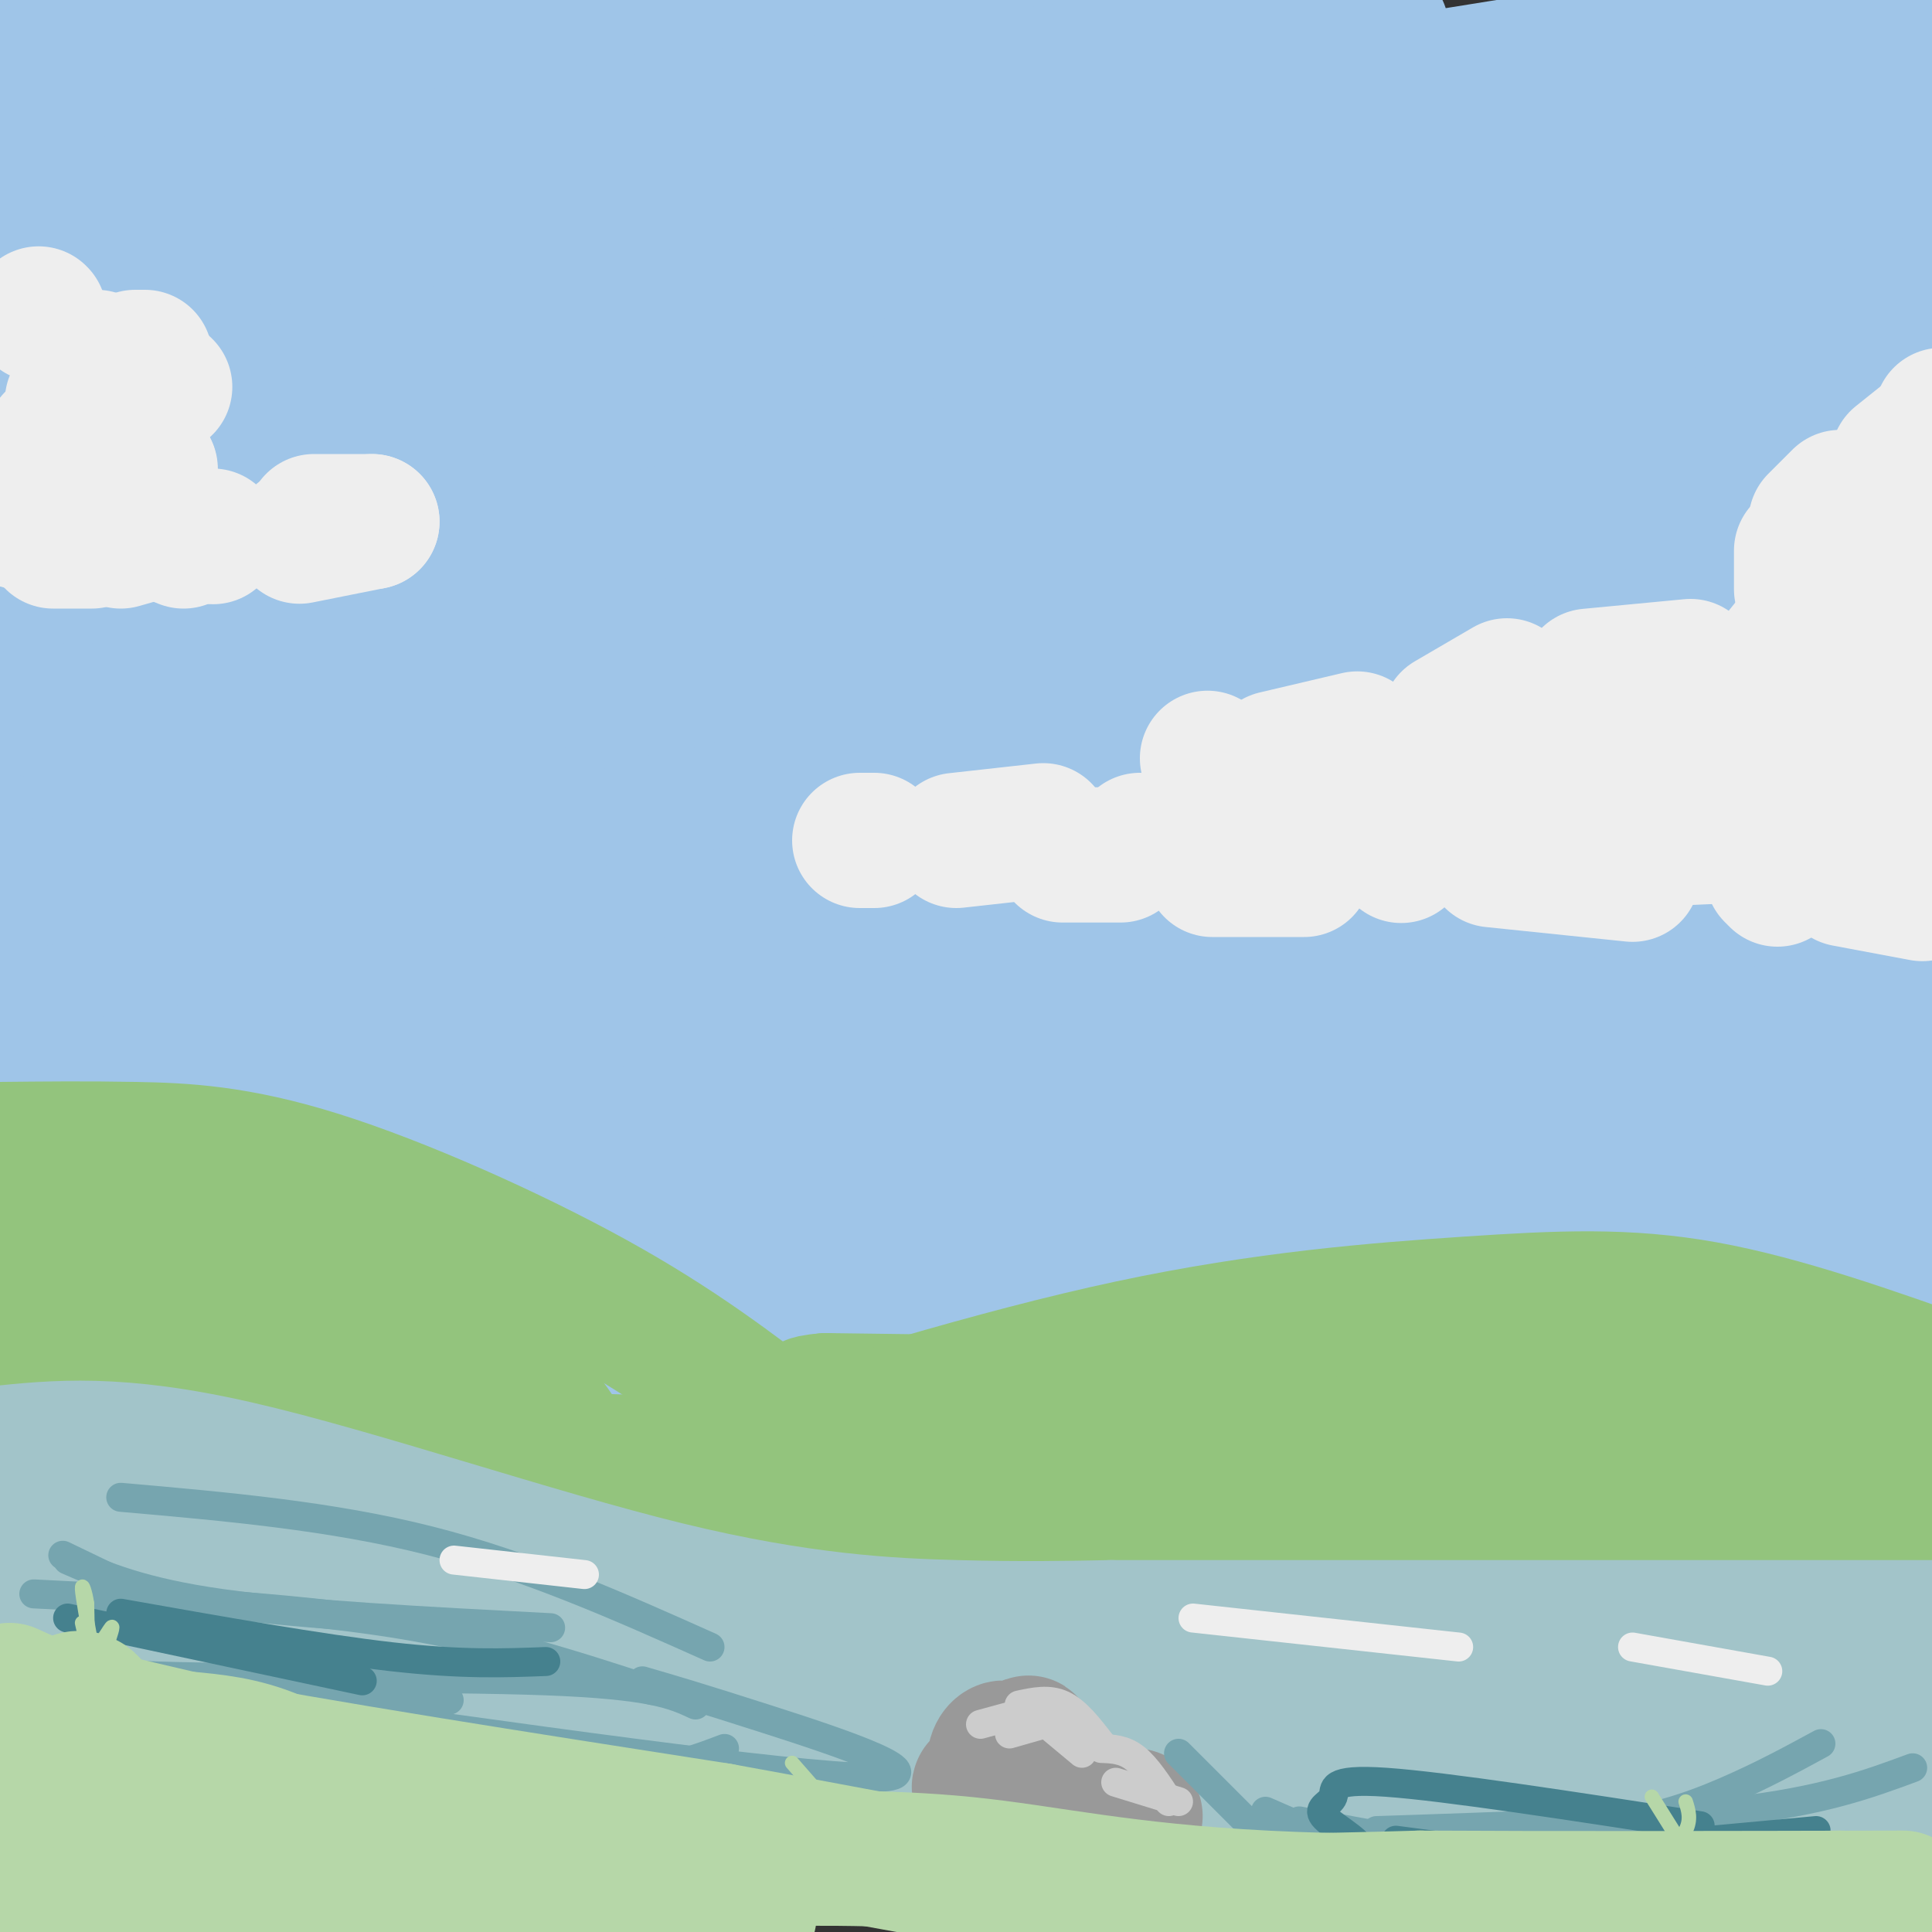 <svg viewBox='0 0 400 400' version='1.1' xmlns='http://www.w3.org/2000/svg' xmlns:xlink='http://www.w3.org/1999/xlink'><rect x="0" y="0" width="400" height="400" fill="#333333" stroke="none"/><g fill='none' stroke='rgb(159,197,232)' stroke-width='28' stroke-linecap='round' stroke-linejoin='round'><path d='M213,83c-15.696,5.226 -31.392,10.451 -51,14c-19.608,3.549 -43.130,5.420 -75,13c-31.870,7.580 -72.090,20.868 -64,19c8.090,-1.868 64.488,-18.892 147,-39c82.512,-20.108 191.138,-43.298 151,-52c-40.138,-8.702 -229.039,-2.915 -312,0c-82.961,2.915 -59.980,2.957 -37,3'/><path d='M30,37c98.000,-13.750 196.000,-27.500 185,-31c-11.000,-3.500 -131.000,3.250 -251,10'/><path d='M39,14c57.756,-0.267 115.511,-0.533 143,0c27.489,0.533 24.711,1.867 -13,8c-37.711,6.133 -110.356,17.067 -183,28'/><path d='M82,44c57.583,-6.583 115.167,-13.167 170,-21c54.833,-7.833 106.917,-16.917 159,-26'/><path d='M304,18c0.000,0.000 -326.000,24.000 -326,24'/><path d='M36,54c55.583,-5.667 111.167,-11.333 187,-22c75.833,-10.667 171.917,-26.333 268,-42'/><path d='M347,24c0.000,0.000 -355.000,42.000 -355,42'/><path d='M106,79c103.267,-12.511 206.533,-25.022 205,-22c-1.533,3.022 -107.867,21.578 -191,30c-83.133,8.422 -143.067,6.711 -203,5'/><path d='M115,72c43.006,-6.542 86.012,-13.083 110,-16c23.988,-2.917 28.958,-2.208 -8,5c-36.958,7.208 -115.845,20.917 -181,28c-65.155,7.083 -116.577,7.542 -168,8'/><path d='M11,59c70.378,-11.600 140.756,-23.200 150,-22c9.244,1.200 -42.644,15.200 -86,26c-43.356,10.800 -78.178,18.400 -113,26'/><path d='M91,88c91.222,-25.911 182.444,-51.822 207,-57c24.556,-5.178 -17.556,10.378 -105,34c-87.444,23.622 -220.222,55.311 -353,87'/><path d='M38,108c75.500,-17.167 151.000,-34.333 215,-47c64.000,-12.667 116.500,-20.833 169,-29'/><path d='M266,82c0.000,0.000 -293.000,68.000 -293,68'/><path d='M6,160c62.467,-8.422 124.933,-16.844 185,-28c60.067,-11.156 117.733,-25.044 160,-36c42.267,-10.956 69.133,-18.978 96,-27'/><path d='M309,108c-37.750,7.250 -75.500,14.500 -128,30c-52.500,15.500 -119.750,39.250 -187,63'/><path d='M36,158c91.089,-30.222 182.178,-60.444 244,-80c61.822,-19.556 94.378,-28.444 117,-34c22.622,-5.556 35.311,-7.778 48,-10'/><path d='M357,71c0.000,0.000 -392.000,111.000 -392,111'/><path d='M102,153c72.417,-18.500 144.833,-37.000 201,-55c56.167,-18.000 96.083,-35.500 136,-53'/><path d='M368,57c-107.717,29.611 -215.434,59.222 -281,75c-65.566,15.778 -88.982,17.724 -85,14c3.982,-3.724 35.362,-13.118 74,-22c38.638,-8.882 84.534,-17.253 143,-34c58.466,-16.747 129.500,-41.872 162,-53c32.500,-11.128 26.464,-8.261 -36,3c-62.464,11.261 -181.356,30.916 -247,42c-65.644,11.084 -78.041,13.595 -92,18c-13.959,4.405 -29.479,10.702 -45,17'/><path d='M68,63c34.333,-15.500 68.667,-31.000 100,-43c31.333,-12.000 59.667,-20.500 88,-29'/><path d='M280,33c-22.308,7.167 -44.616,14.335 -83,24c-38.384,9.665 -92.845,21.828 -96,21c-3.155,-0.828 44.997,-14.646 93,-25c48.003,-10.354 95.858,-17.244 136,-25c40.142,-7.756 72.571,-16.378 105,-25'/><path d='M196,12c-43.435,9.048 -86.869,18.095 -107,24c-20.131,5.905 -16.958,8.667 13,1c29.958,-7.667 86.702,-25.762 123,-36c36.298,-10.238 52.149,-12.619 68,-15'/><path d='M286,6c-125.846,16.666 -251.692,33.332 -284,40c-32.308,6.668 28.923,3.339 105,-5c76.077,-8.339 167.000,-21.689 205,-26c38.000,-4.311 23.077,0.416 -46,12c-69.077,11.584 -192.308,30.024 -247,39c-54.692,8.976 -40.846,8.488 -27,8'/><path d='M29,77c11.796,0.699 23.592,1.397 56,-3c32.408,-4.397 85.429,-13.890 85,-13c-0.429,0.890 -54.308,12.163 -90,25c-35.692,12.837 -53.198,27.239 -65,34c-11.802,6.761 -17.901,5.880 -24,5'/><path d='M8,147c0.000,0.000 479.000,12.000 479,12'/><path d='M345,167c-42.933,0.578 -85.867,1.156 -135,4c-49.133,2.844 -104.467,7.956 -155,14c-50.533,6.044 -96.267,13.022 -142,20'/><path d='M32,202c104.964,-13.732 209.929,-27.464 281,-36c71.071,-8.536 108.250,-11.875 67,-5c-41.250,6.875 -160.929,23.964 -242,33c-81.071,9.036 -123.536,10.018 -166,11'/><path d='M75,188c0.000,0.000 393.000,-63.000 393,-63'/><path d='M296,146c0.000,0.000 -379.000,42.000 -379,42'/><path d='M3,184c0.000,0.000 458.000,-55.000 458,-55'/><path d='M376,120c-63.337,8.180 -126.674,16.360 -173,20c-46.326,3.640 -75.643,2.741 -84,1c-8.357,-1.741 4.244,-4.322 29,-9c24.756,-4.678 61.665,-11.452 97,-17c35.335,-5.548 69.096,-9.871 100,-12c30.904,-2.129 58.952,-2.065 87,-2'/><path d='M355,129c-47.444,8.022 -94.889,16.044 -136,24c-41.111,7.956 -75.889,15.844 -115,26c-39.111,10.156 -82.556,22.578 -126,35'/><path d='M103,194c0.000,0.000 411.000,-57.000 411,-57'/><path d='M245,176c0.000,0.000 -431.000,62.000 -431,62'/><path d='M76,231c0.000,0.000 392.000,-46.000 392,-46'/><path d='M363,185c-57.000,4.833 -114.000,9.667 -176,17c-62.000,7.333 -129.000,17.167 -196,27'/><path d='M30,246c0.000,0.000 419.000,-47.000 419,-47'/><path d='M236,226c0.000,0.000 -353.000,34.000 -353,34'/><path d='M33,259c0.000,0.000 445.000,-52.000 445,-52'/><path d='M343,213c-106.750,11.417 -213.500,22.833 -296,30c-82.500,7.167 -140.750,10.083 -199,13'/><path d='M36,261c38.190,0.250 76.381,0.500 158,-4c81.619,-4.500 206.667,-13.750 208,-15c1.333,-1.250 -121.048,5.500 -224,15c-102.952,9.500 -186.476,21.750 -270,34'/><path d='M64,288c47.083,-5.833 94.167,-11.667 77,-14c-17.167,-2.333 -98.583,-1.167 -180,0'/><path d='M13,262c78.356,-3.333 156.711,-6.667 153,-3c-3.711,3.667 -89.489,14.333 -139,20c-49.511,5.667 -62.756,6.333 -76,7'/><path d='M76,278c34.667,-5.250 69.333,-10.500 125,-15c55.667,-4.500 132.333,-8.250 209,-12'/><path d='M344,268c-70.933,9.444 -141.867,18.889 -196,24c-54.133,5.111 -91.467,5.889 -120,6c-28.533,0.111 -48.267,-0.444 -68,-1'/><path d='M0,297c85.750,-2.500 171.500,-5.000 256,-6c84.500,-1.000 167.750,-0.500 251,0'/><path d='M395,228c-25.158,13.198 -50.316,26.396 -62,33c-11.684,6.604 -9.895,6.616 -9,8c0.895,1.384 0.895,4.142 3,7c2.105,2.858 6.316,5.817 22,7c15.684,1.183 42.842,0.592 70,0'/><path d='M381,269c-14.083,2.167 -28.167,4.333 -24,0c4.167,-4.333 26.583,-15.167 49,-26'/><path d='M399,250c-5.278,6.552 -10.555,13.104 -23,19c-12.445,5.896 -32.057,11.137 -40,12c-7.943,0.863 -4.215,-2.652 -2,-7c2.215,-4.348 2.919,-9.528 15,-24c12.081,-14.472 35.541,-38.236 59,-62'/><path d='M402,175c-2.333,-25.952 -4.667,-51.905 -10,-38c-5.333,13.905 -13.667,67.667 -15,60c-1.333,-7.667 4.333,-76.762 9,-98c4.667,-21.238 8.333,5.381 12,32'/><path d='M398,131c2.000,5.333 1.000,2.667 0,0'/></g>
<g fill='none' stroke='rgb(238,238,238)' stroke-width='28' stroke-linecap='round' stroke-linejoin='round'><path d='M8,65c0.000,0.000 0.100,0.100 0.1,0.1'/><path d='M24,90c0.000,0.000 1.000,1.000 1,1'/><path d='M30,96c0.000,0.000 1.000,1.000 1,1'/><path d='M31,97c0.000,0.000 0.100,0.100 0.1,0.1'/><path d='M34,80c0.000,0.000 0.100,0.100 0.1,0.1'/><path d='M30,74c0.000,0.000 -2.000,0.000 -2,0'/><path d='M20,74c0.000,0.000 -1.000,3.000 -1,3'/><path d='M18,78c0.000,0.000 -3.000,5.000 -3,5'/><path d='M11,91c0.000,0.000 0.100,0.100 0.1,0.1'/><path d='M11,95c0.000,0.000 0.000,2.000 0,2'/><path d='M28,108c0.000,0.000 10.000,4.000 10,4'/><path d='M44,111c0.000,0.000 0.100,0.100 0.1,0.1'/><path d='M65,108c0.000,0.000 12.000,0.000 12,0'/><path d='M77,108c0.000,0.000 -15.000,3.000 -15,3'/><path d='M34,109c0.000,0.000 -2.000,1.000 -2,1'/><path d='M32,110c0.000,0.000 -7.000,2.000 -7,2'/><path d='M19,112c0.000,0.000 -8.000,0.000 -8,0'/><path d='M4,108c0.000,0.000 -2.000,-10.000 -2,-10'/><path d='M403,86c0.000,0.000 -1.000,0.000 -1,0'/><path d='M398,91c0.000,0.000 -5.000,4.000 -5,4'/><path d='M381,103c0.000,0.000 -5.000,5.000 -5,5'/><path d='M373,114c0.000,0.000 0.000,8.000 0,8'/><path d='M373,130c0.000,0.000 -4.000,5.000 -4,5'/><path d='M350,138c0.000,0.000 -21.000,2.000 -21,2'/><path d='M312,142c0.000,0.000 -12.000,7.000 -12,7'/><path d='M281,153c0.000,0.000 -17.000,4.000 -17,4'/><path d='M250,157c0.000,0.000 0.100,0.100 0.1,0.1'/><path d='M255,159c0.000,0.000 24.000,2.000 24,2'/><path d='M288,161c0.000,0.000 8.000,-2.000 8,-2'/><path d='M326,152c0.000,0.000 12.000,-2.000 12,-2'/><path d='M357,150c0.000,0.000 0.100,0.100 0.1,0.1'/><path d='M324,156c0.000,0.000 -8.000,1.000 -8,1'/><path d='M291,157c0.000,0.000 0.100,0.100 0.1,0.1'/><path d='M355,155c0.000,0.000 13.000,1.000 13,1'/><path d='M382,154c0.000,0.000 3.000,0.000 3,0'/><path d='M389,154c0.000,0.000 0.100,0.100 0.1,0.1'/><path d='M389,117c0.000,0.000 0.100,0.100 0.1,0.1'/><path d='M395,106c0.000,0.000 3.000,6.000 3,6'/><path d='M394,135c0.000,0.000 -2.000,8.000 -2,8'/><path d='M392,146c0.000,0.000 -1.000,6.000 -1,6'/><path d='M391,160c0.000,0.000 0.000,4.000 0,4'/><path d='M392,168c0.000,0.000 -1.000,1.000 -1,1'/><path d='M358,173c0.000,0.000 -22.000,1.000 -22,1'/><path d='M308,172c0.000,0.000 -11.000,1.000 -11,1'/><path d='M271,173c0.000,0.000 -35.000,1.000 -35,1'/><path d='M216,172c0.000,0.000 -18.000,2.000 -18,2'/><path d='M178,174c0.000,0.000 3.000,0.000 3,0'/><path d='M220,177c0.000,0.000 12.000,0.000 12,0'/><path d='M251,180c0.000,0.000 19.000,0.000 19,0'/><path d='M290,177c0.000,0.000 0.100,0.100 0.1,0.1'/><path d='M309,178c0.000,0.000 29.000,3.000 29,3'/><path d='M367,181c0.000,0.000 1.000,1.000 1,1'/><path d='M382,182c0.000,0.000 16.000,3.000 16,3'/><path d='M385,169c0.000,0.000 -16.000,-1.000 -16,-1'/><path d='M355,163c0.000,0.000 0.100,0.100 0.1,0.1'/></g>
<g fill='none' stroke='rgb(147,196,125)' stroke-width='28' stroke-linecap='round' stroke-linejoin='round'><path d='M0,238c8.994,-0.095 17.988,-0.190 28,0c10.012,0.190 21.042,0.667 38,6c16.958,5.333 39.845,15.524 57,25c17.155,9.476 28.577,18.238 40,27'/><path d='M163,296c6.833,4.667 3.917,2.833 1,1'/><path d='M142,305c32.107,-10.036 64.214,-20.071 92,-26c27.786,-5.929 51.250,-7.750 70,-9c18.750,-1.250 32.786,-1.929 49,1c16.214,2.929 34.607,9.464 53,16'/><path d='M402,293c0.000,0.000 -231.000,-3.000 -231,-3'/><path d='M171,290c-19.595,1.571 46.917,7.000 103,9c56.083,2.000 101.738,0.571 114,0c12.262,-0.571 -8.869,-0.286 -30,0'/><path d='M358,299c-49.167,1.190 -157.083,4.167 -209,4c-51.917,-0.167 -47.833,-3.476 -49,-6c-1.167,-2.524 -7.583,-4.262 -14,-6'/><path d='M86,291c-6.054,-3.573 -14.190,-9.504 -29,-12c-14.810,-2.496 -36.295,-1.557 -45,-1c-8.705,0.557 -4.630,0.730 -4,-3c0.630,-3.730 -2.185,-11.365 -5,-19'/><path d='M3,256c-3.344,-4.738 -9.206,-7.085 -2,-4c7.206,3.085 27.478,11.600 40,14c12.522,2.400 17.292,-1.314 29,4c11.708,5.314 30.354,19.657 49,34'/><path d='M119,304c8.726,7.155 6.042,8.042 2,2c-4.042,-6.042 -9.440,-19.012 -23,-23c-13.560,-3.988 -35.280,1.006 -57,6'/><path d='M41,289c-16.369,2.952 -28.792,7.333 -35,10c-6.208,2.667 -6.202,3.619 14,4c20.202,0.381 60.601,0.190 101,0'/><path d='M121,303c38.556,0.933 84.444,3.267 65,5c-19.444,1.733 -104.222,2.867 -189,4'/><path d='M8,313c0.000,0.000 411.000,0.000 411,0'/></g>
<g fill='none' stroke='rgb(162,196,201)' stroke-width='28' stroke-linecap='round' stroke-linejoin='round'><path d='M-1,301c12.661,-1.321 25.321,-2.643 50,3c24.679,5.643 61.375,18.250 89,25c27.625,6.750 46.179,7.643 60,8c13.821,0.357 22.911,0.179 32,0'/><path d='M230,337c34.500,0.000 104.750,0.000 175,0'/><path d='M1,322c15.315,-0.339 30.631,-0.679 46,3c15.369,3.679 30.792,11.375 41,16c10.208,4.625 15.202,6.179 36,8c20.798,1.821 57.399,3.911 94,6'/><path d='M218,355c30.756,2.489 60.644,5.711 94,6c33.356,0.289 70.178,-2.356 107,-5'/><path d='M402,369c-51.250,1.917 -102.500,3.833 -140,2c-37.500,-1.833 -61.250,-7.417 -85,-13'/><path d='M177,358c-40.200,-6.111 -98.200,-14.889 -131,-19c-32.800,-4.111 -40.400,-3.556 -48,-3'/></g>
<g fill='none' stroke='rgb(153,153,153)' stroke-width='28' stroke-linecap='round' stroke-linejoin='round'><path d='M206,368c-1.956,1.067 -3.911,2.133 -3,2c0.911,-0.133 4.689,-1.467 6,-3c1.311,-1.533 0.156,-3.267 -1,-5'/><path d='M208,362c-0.789,-0.407 -2.263,1.077 -2,3c0.263,1.923 2.263,4.287 4,3c1.737,-1.287 3.211,-6.225 3,-7c-0.211,-0.775 -2.105,2.612 -4,6'/><path d='M223,375c0.000,0.000 12.000,1.000 12,1'/></g>
<g fill='none' stroke='rgb(204,204,204)' stroke-width='6' stroke-linecap='round' stroke-linejoin='round'><path d='M209,359c0.000,0.000 7.000,-2.000 7,-2'/><path d='M218,358c0.000,0.000 6.000,5.000 6,5'/><path d='M217,356c0.000,0.000 8.000,5.000 8,5'/><path d='M231,369c0.000,0.000 13.000,4.000 13,4'/><path d='M242,373c-2.333,-3.583 -4.667,-7.167 -7,-9c-2.333,-1.833 -4.667,-1.917 -7,-2'/><path d='M228,361c-2.583,-3.333 -5.167,-6.667 -8,-8c-2.833,-1.333 -5.917,-0.667 -9,0'/><path d='M203,357c0.000,0.000 11.000,-3.000 11,-3'/></g>
<g fill='none' stroke='rgb(118,165,175)' stroke-width='6' stroke-linecap='round' stroke-linejoin='round'><path d='M14,323c7.667,3.333 15.333,6.667 32,9c16.667,2.333 42.333,3.667 68,5'/><path d='M7,330c26.333,1.333 52.667,2.667 74,6c21.333,3.333 37.667,8.667 54,14'/><path d='M25,310c21.833,1.917 43.667,3.833 64,9c20.333,5.167 39.167,13.583 58,22'/><path d='M13,322c35.583,17.167 71.167,34.333 94,41c22.833,6.667 32.917,2.833 43,-1'/><path d='M261,380c23.378,0.244 46.756,0.489 63,-1c16.244,-1.489 25.356,-4.711 33,-8c7.644,-3.289 13.822,-6.644 20,-10'/><path d='M365,379c-24.917,2.833 -49.833,5.667 -67,5c-17.167,-0.667 -26.583,-4.833 -36,-9'/><path d='M285,379c27.750,-0.917 55.500,-1.833 74,-4c18.500,-2.167 27.750,-5.583 37,-9'/><path d='M358,377c-9.311,2.800 -18.622,5.600 -26,7c-7.378,1.400 -12.822,1.400 -23,0c-10.178,-1.400 -25.089,-4.200 -40,-7'/><path d='M264,383c0.000,0.000 -20.000,-20.000 -20,-20'/><path d='M133,348c5.800,1.689 11.600,3.378 26,8c14.400,4.622 37.400,12.178 21,12c-16.400,-0.178 -72.200,-8.089 -128,-16'/><path d='M21,343c-3.133,1.689 -6.267,3.378 12,4c18.267,0.622 57.933,0.178 80,1c22.067,0.822 26.533,2.911 31,5'/><path d='M38,348c0.000,0.000 55.000,4.000 55,4'/></g>
<g fill='none' stroke='rgb(69,129,142)' stroke-width='6' stroke-linecap='round' stroke-linejoin='round'><path d='M25,334c20.667,3.667 41.333,7.333 56,9c14.667,1.667 23.333,1.333 32,1'/><path d='M14,335c0.000,0.000 61.000,13.000 61,13'/><path d='M289,381c24.083,3.167 48.167,6.333 61,7c12.833,0.667 14.417,-1.167 16,-3'/><path d='M352,378c-26.362,-4.070 -52.723,-8.139 -65,-9c-12.277,-0.861 -10.469,1.488 -11,3c-0.531,1.512 -3.400,2.189 -2,4c1.400,1.811 7.069,4.757 8,7c0.931,2.243 -2.877,3.784 12,3c14.877,-0.784 48.438,-3.892 82,-7'/></g>
<g fill='none' stroke='rgb(182,215,168)' stroke-width='28' stroke-linecap='round' stroke-linejoin='round'><path d='M18,370c-1.920,11.995 -3.839,23.990 -3,23c0.839,-0.990 4.438,-14.964 6,-23c1.562,-8.036 1.089,-10.133 0,-13c-1.089,-2.867 -2.793,-6.503 -6,-5c-3.207,1.503 -7.916,8.144 -11,15c-3.084,6.856 -4.542,13.928 -6,21'/><path d='M1,394c6.067,1.800 12.133,3.600 16,2c3.867,-1.600 5.533,-6.600 6,-10c0.467,-3.400 -0.267,-5.200 -1,-7'/><path d='M15,369c13.185,-2.696 26.369,-5.393 37,-4c10.631,1.393 18.708,6.875 19,7c0.292,0.125 -7.202,-5.107 -14,-8c-6.798,-2.893 -12.899,-3.446 -19,-4'/><path d='M38,360c-10.167,-2.333 -26.083,-6.167 -42,-10'/><path d='M2,350c6.750,3.083 13.500,6.167 38,11c24.500,4.833 66.750,11.417 109,18'/><path d='M149,379c31.311,5.644 55.089,10.756 78,13c22.911,2.244 44.956,1.622 67,1'/><path d='M294,393c27.833,0.167 63.917,0.083 100,0'/><path d='M381,393c-44.556,0.756 -89.111,1.511 -119,0c-29.889,-1.511 -45.111,-5.289 -62,-7c-16.889,-1.711 -35.444,-1.356 -54,-1'/><path d='M146,385c-18.172,-1.963 -36.601,-6.371 -60,-8c-23.399,-1.629 -51.767,-0.478 -59,2c-7.233,2.478 6.668,6.282 15,9c8.332,2.718 11.095,4.348 24,5c12.905,0.652 35.953,0.326 59,0'/><path d='M125,393c18.298,0.798 34.542,2.792 29,4c-5.542,1.208 -32.869,1.631 -58,0c-25.131,-1.631 -48.065,-5.315 -71,-9'/></g>
<g fill='none' stroke='rgb(182,215,168)' stroke-width='3' stroke-linecap='round' stroke-linejoin='round'><path d='M17,336c0.417,1.833 0.833,3.667 1,3c0.167,-0.667 0.083,-3.833 0,-7'/><path d='M18,332c-0.311,-2.289 -1.089,-4.511 -1,-3c0.089,1.511 1.044,6.756 2,12'/><path d='M19,341c1.244,0.800 3.356,-3.200 4,-4c0.644,-0.800 -0.178,1.600 -1,4'/><path d='M164,365c0.000,0.000 7.000,8.000 7,8'/><path d='M342,372c0.000,0.000 5.000,8.000 5,8'/><path d='M349,373c0.583,1.833 1.167,3.667 0,6c-1.167,2.333 -4.083,5.167 -7,8'/></g>
<g fill='none' stroke='rgb(238,238,238)' stroke-width='6' stroke-linecap='round' stroke-linejoin='round'><path d='M247,335c0.000,0.000 55.000,6.000 55,6'/><path d='M338,341c0.000,0.000 28.000,5.000 28,5'/><path d='M94,323c0.000,0.000 27.000,3.000 27,3'/></g>
</svg>